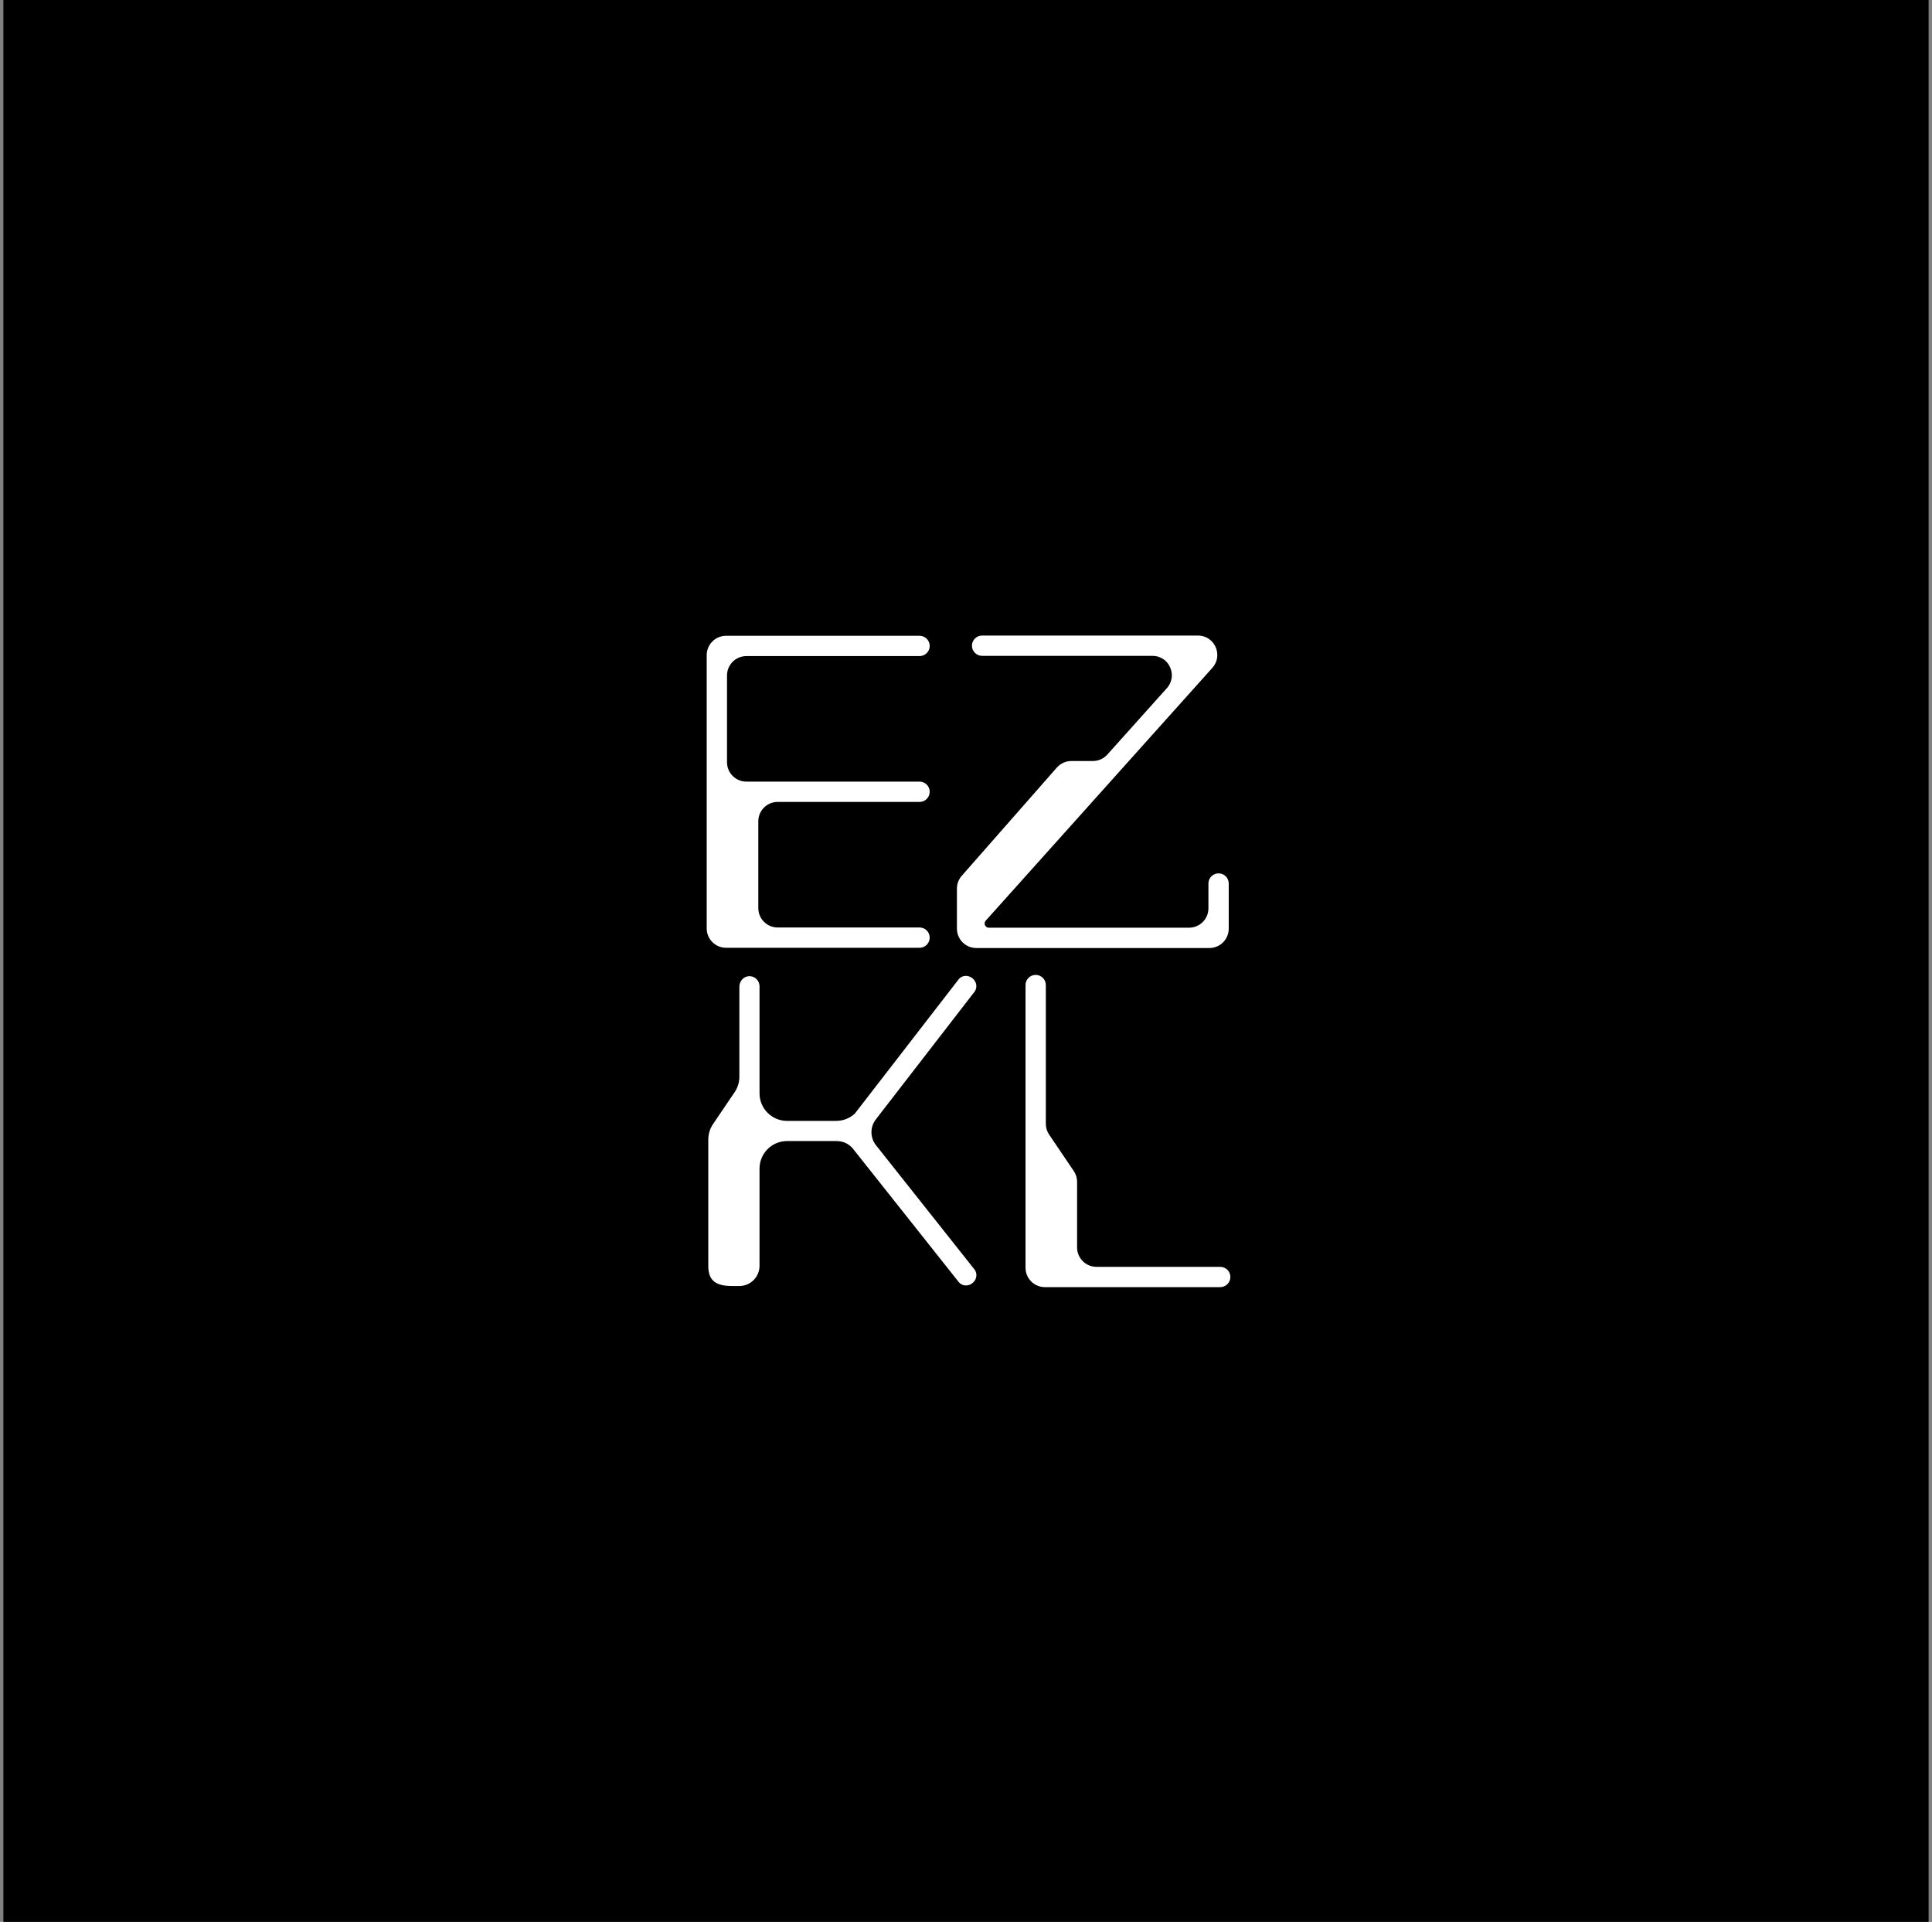 <svg width="380" height="378" viewBox="0 0 380 378" fill="none" xmlns="http://www.w3.org/2000/svg">
<rect x="0" y="0" width="380" height="378" fill="#808080" stroke="none"/>
<rect width="378.667" height="378" transform="translate(0.667)" fill="black"/>
<path d="M139 182.601C139 184.706 140.707 186.413 142.812 186.413H180.865C181.968 186.413 182.862 185.519 182.862 184.417C182.862 183.314 181.968 182.42 180.865 182.42H152.961C150.856 182.42 149.149 180.714 149.149 178.608V161.536C149.149 159.431 150.856 157.724 152.961 157.724H180.865C181.968 157.724 182.862 156.83 182.862 155.728C182.862 154.625 181.968 153.731 180.865 153.731H146.805C144.7 153.731 142.993 152.025 142.993 149.919V132.854C142.993 130.748 144.7 129.041 146.805 129.041H180.865C181.968 129.041 182.862 128.147 182.862 127.045C182.862 125.942 181.968 125.048 180.865 125.048H142.812C140.707 125.048 139 126.755 139 128.861V182.601Z" fill="white"/>
<path d="M238.451 131.357C240.652 128.902 238.909 125 235.613 125H193.166C192.064 125 191.17 125.894 191.17 126.996C191.17 128.099 192.064 128.993 193.166 128.993H226.668C229.965 128.993 231.707 132.894 229.507 135.349L217.801 148.41C217.078 149.217 216.045 149.678 214.962 149.678H210.726C209.629 149.678 208.586 150.15 207.862 150.974L189.162 172.258C188.551 172.954 188.214 173.848 188.214 174.774V182.648C188.214 184.753 189.921 186.46 192.026 186.46H237.864C239.969 186.46 241.676 184.753 241.676 182.648V173.772C241.676 172.67 240.782 171.776 239.68 171.776C238.577 171.776 237.683 172.67 237.683 173.772V178.649C237.683 180.754 235.977 182.461 233.871 182.461H194.494C194.037 182.461 193.667 182.091 193.667 181.634C193.667 181.43 193.742 181.233 193.878 181.081L238.451 131.357Z" fill="white"/>
<path d="M172.289 225.234C171.126 223.768 171.106 221.695 172.243 220.209L173.085 219.104L191.637 195.111C192.285 194.324 192.128 193.119 191.286 192.419C190.444 191.719 189.231 191.793 188.582 192.58L168.155 218.997L168.108 219.054C167.112 219.958 165.819 220.457 164.475 220.457H154.797C151.809 220.457 149.389 218.029 149.389 215.039V193.983C149.389 192.864 148.467 191.964 147.347 191.997C146.261 192.031 145.425 192.978 145.425 194.066V211.775C145.425 212.86 145.101 213.918 144.493 214.815L140.245 221.086C139.637 221.983 139.312 223.045 139.312 224.126V249.021C139.312 252.014 140.985 252.934 143.969 252.934H145.425C147.614 252.934 149.389 251.156 149.389 248.963V229.845C149.389 226.852 151.812 224.427 154.797 224.427H164.475C165.749 224.427 166.868 224.869 167.764 225.931L188.609 252.204C189.267 252.984 190.481 253.038 191.316 252.331C192.152 251.621 192.292 250.416 191.634 249.636L172.286 225.234H172.289Z" fill="white"/>
<path d="M215.663 249.164C213.558 249.164 211.851 247.458 211.851 245.352V232.455C211.851 231.693 211.623 230.949 211.196 230.318L206.356 223.166C205.929 222.535 205.701 221.791 205.701 221.029V193.741C205.701 192.639 204.807 191.745 203.704 191.745C202.602 191.745 201.708 192.639 201.708 193.741V249.345C201.708 251.45 203.415 253.157 205.52 253.157H240.004C241.106 253.157 242 252.263 242 251.161C242 250.058 241.106 249.164 240.004 249.164H215.663Z" fill="white"/>
</svg>
